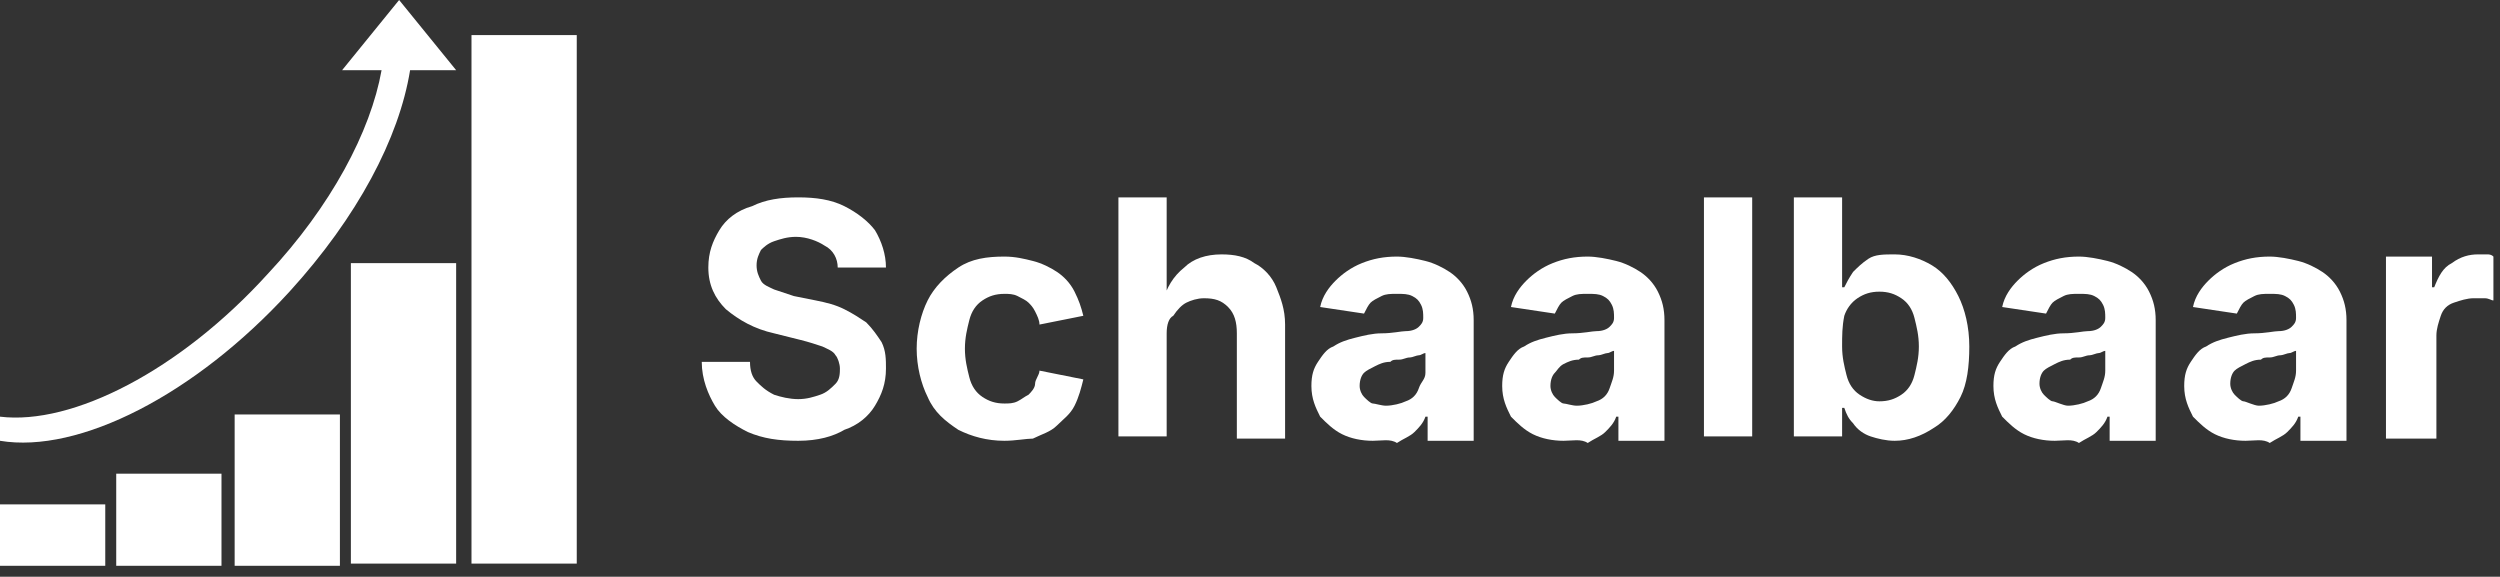 <?xml version="1.0" encoding="utf-8"?>
<!-- Generator: Adobe Illustrator 29.3.1, SVG Export Plug-In . SVG Version: 9.03 Build 55982)  -->
<svg version="1.1" id="Layer_1" xmlns="http://www.w3.org/2000/svg" xmlns:xlink="http://www.w3.org/1999/xlink" x="0px" y="0px"
	 viewBox="0 0 114 26.3" style="enable-background:new 0 0 114 26.3;" xml:space="preserve">
<rect x="0" y="0" width="114" height="26.3" fill="#333333" stroke="none"/>
<style type="text/css">
	.st0{fill:none;}
	.st1{fill:#FFFFFF;}
	.st2{fill-rule:evenodd;clip-rule:evenodd;fill:#FFFFFF;}
</style>
<rect class="st0" width="26.3" height="26.3"/>
<g>
	<path class="st1" d="M36.4,20.1c-0.9,0-1.6-0.1-2.3-0.4c-0.6-0.3-1.2-0.7-1.5-1.2S32,17.3,32,16.5h2.2c0,0.4,0.1,0.7,0.3,0.9
		c0.2,0.2,0.4,0.4,0.8,0.6c0.3,0.1,0.7,0.2,1.1,0.2s0.7-0.1,1-0.2c0.3-0.1,0.5-0.3,0.7-0.5s0.2-0.5,0.2-0.7c0-0.2-0.1-0.5-0.2-0.6
		c-0.1-0.2-0.4-0.3-0.6-0.4c-0.3-0.1-0.6-0.2-1-0.3l-1.2-0.3c-0.9-0.2-1.6-0.6-2.2-1.1c-0.5-0.5-0.8-1.1-0.8-1.9
		c0-0.7,0.2-1.2,0.5-1.7s0.8-0.9,1.5-1.1c0.6-0.3,1.3-0.4,2.1-0.4c0.8,0,1.5,0.1,2.1,0.4s1.1,0.7,1.4,1.1c0.3,0.5,0.5,1.1,0.5,1.7
		h-2.2c0-0.4-0.2-0.8-0.6-1c-0.3-0.2-0.8-0.4-1.3-0.4c-0.4,0-0.7,0.1-1,0.2s-0.5,0.3-0.6,0.4c-0.1,0.2-0.2,0.4-0.2,0.7
		c0,0.3,0.1,0.5,0.2,0.7s0.4,0.3,0.6,0.4c0.3,0.1,0.6,0.2,0.9,0.3l1,0.2c0.5,0.1,0.9,0.2,1.3,0.4s0.7,0.4,1,0.6
		c0.3,0.3,0.5,0.6,0.7,0.9c0.2,0.4,0.2,0.8,0.2,1.2c0,0.7-0.2,1.2-0.5,1.7c-0.3,0.5-0.8,0.9-1.4,1.1C38,19.9,37.3,20.1,36.4,20.1z"
		/>
	<path class="st1" d="M45.8,20.1c-0.8,0-1.5-0.2-2.1-0.5c-0.6-0.4-1.1-0.8-1.4-1.5c-0.3-0.6-0.5-1.4-0.5-2.2c0-0.8,0.2-1.6,0.5-2.2
		s0.8-1.1,1.4-1.5c0.6-0.4,1.3-0.5,2.1-0.5c0.5,0,0.9,0.1,1.3,0.2s0.8,0.3,1.1,0.5s0.6,0.5,0.8,0.9s0.3,0.7,0.4,1.1l-2,0.4
		c0-0.2-0.1-0.4-0.2-0.6c-0.1-0.2-0.2-0.3-0.3-0.4s-0.3-0.2-0.5-0.3s-0.4-0.1-0.6-0.1c-0.4,0-0.7,0.1-1,0.3
		c-0.3,0.2-0.5,0.5-0.6,0.9c-0.1,0.4-0.2,0.8-0.2,1.3c0,0.5,0.1,0.9,0.2,1.3c0.1,0.4,0.3,0.7,0.6,0.9c0.3,0.2,0.6,0.3,1,0.3
		c0.2,0,0.4,0,0.6-0.1c0.2-0.1,0.3-0.2,0.5-0.3c0.1-0.1,0.3-0.3,0.3-0.5s0.2-0.4,0.2-0.6l2,0.4c-0.1,0.4-0.2,0.8-0.4,1.2
		s-0.5,0.6-0.8,0.9s-0.7,0.4-1.1,0.6C46.8,20,46.3,20.1,45.8,20.1z"/>
	<path class="st1" d="M53.2,15.2v4.7H51V9h2.2v4.8H53c0.2-0.7,0.5-1.2,1-1.6c0.4-0.4,1-0.6,1.7-0.6c0.6,0,1.1,0.1,1.5,0.4
		c0.4,0.2,0.8,0.6,1,1.1c0.2,0.5,0.4,1,0.4,1.7v5.2h-2.2v-4.8c0-0.5-0.1-0.9-0.4-1.2c-0.3-0.3-0.6-0.4-1.1-0.4
		c-0.3,0-0.6,0.1-0.8,0.2c-0.2,0.1-0.4,0.3-0.6,0.6C53.3,14.5,53.2,14.8,53.2,15.2z"/>
	<path class="st1" d="M62.6,20.1c-0.5,0-1-0.1-1.4-0.3c-0.4-0.2-0.7-0.5-1-0.8c-0.2-0.4-0.4-0.8-0.4-1.4c0-0.5,0.1-0.8,0.3-1.1
		c0.2-0.3,0.4-0.6,0.7-0.7c0.3-0.2,0.6-0.3,1-0.4c0.4-0.1,0.8-0.2,1.2-0.2c0.5,0,0.9-0.1,1.1-0.1c0.3,0,0.5-0.1,0.6-0.2
		c0.1-0.1,0.2-0.2,0.2-0.4v0c0-0.2,0-0.4-0.1-0.6c-0.1-0.2-0.2-0.3-0.4-0.4c-0.2-0.1-0.4-0.1-0.7-0.1c-0.3,0-0.5,0-0.7,0.1
		c-0.2,0.1-0.4,0.2-0.5,0.3c-0.1,0.1-0.2,0.3-0.3,0.5l-2-0.3c0.1-0.5,0.4-0.9,0.7-1.2c0.3-0.3,0.7-0.6,1.2-0.8
		c0.5-0.2,1-0.3,1.6-0.3c0.4,0,0.9,0.1,1.3,0.2c0.4,0.1,0.8,0.3,1.1,0.5c0.3,0.2,0.6,0.5,0.8,0.9c0.2,0.4,0.3,0.8,0.3,1.3v5.5h-2.1
		v-1.1H65c-0.1,0.3-0.3,0.5-0.5,0.7c-0.2,0.2-0.5,0.3-0.8,0.5C63.4,20,63,20.1,62.6,20.1z M63.2,18.5c0.3,0,0.7-0.1,0.9-0.2
		c0.3-0.1,0.5-0.3,0.6-0.6S65,17.3,65,17v-0.9c-0.1,0-0.2,0.1-0.3,0.1c-0.1,0-0.3,0.1-0.4,0.1c-0.2,0-0.3,0.1-0.5,0.1
		s-0.3,0-0.4,0.1c-0.3,0-0.5,0.1-0.7,0.2s-0.4,0.2-0.5,0.3c-0.1,0.1-0.2,0.3-0.2,0.6c0,0.2,0.1,0.4,0.2,0.5c0.1,0.1,0.3,0.3,0.4,0.3
		S63,18.5,63.2,18.5z"/>
	<path class="st1" d="M71.3,20.1c-0.5,0-1-0.1-1.4-0.3c-0.4-0.2-0.7-0.5-1-0.8c-0.2-0.4-0.4-0.8-0.4-1.4c0-0.5,0.1-0.8,0.3-1.1
		c0.2-0.3,0.4-0.6,0.7-0.7c0.3-0.2,0.6-0.3,1-0.4c0.4-0.1,0.8-0.2,1.2-0.2c0.5,0,0.9-0.1,1.1-0.1c0.3,0,0.5-0.1,0.6-0.2
		c0.1-0.1,0.2-0.2,0.2-0.4v0c0-0.2,0-0.4-0.1-0.6c-0.1-0.2-0.2-0.3-0.4-0.4c-0.2-0.1-0.4-0.1-0.7-0.1c-0.3,0-0.5,0-0.7,0.1
		c-0.2,0.1-0.4,0.2-0.5,0.3c-0.1,0.1-0.2,0.3-0.3,0.5l-2-0.3c0.1-0.5,0.4-0.9,0.7-1.2s0.7-0.6,1.2-0.8c0.5-0.2,1-0.3,1.6-0.3
		c0.4,0,0.9,0.1,1.3,0.2c0.4,0.1,0.8,0.3,1.1,0.5c0.3,0.2,0.6,0.5,0.8,0.9c0.2,0.4,0.3,0.8,0.3,1.3v5.5h-2.1v-1.1h-0.1
		c-0.1,0.3-0.3,0.5-0.5,0.7c-0.2,0.2-0.5,0.3-0.8,0.5C72.1,20,71.7,20.1,71.3,20.1z M71.9,18.5c0.3,0,0.7-0.1,0.9-0.2
		c0.3-0.1,0.5-0.3,0.6-0.6s0.2-0.5,0.2-0.8v-0.9c-0.1,0-0.2,0.1-0.3,0.1c-0.1,0-0.3,0.1-0.4,0.1c-0.2,0-0.3,0.1-0.5,0.1
		s-0.3,0-0.4,0.1c-0.3,0-0.5,0.1-0.7,0.2S71,16.9,70.9,17c-0.1,0.1-0.2,0.3-0.2,0.6c0,0.2,0.1,0.4,0.2,0.5c0.1,0.1,0.3,0.3,0.4,0.3
		S71.7,18.5,71.9,18.5z"/>
	<path class="st1" d="M79.9,9v10.9h-2.2V9H79.9z"/>
	<path class="st1" d="M86.4,20.1c-0.4,0-0.8-0.1-1.1-0.2s-0.6-0.3-0.8-0.6c-0.2-0.2-0.3-0.4-0.4-0.7H84v1.3h-2.2V9H84v4.1h0.1
		c0.1-0.2,0.2-0.4,0.4-0.7c0.2-0.2,0.4-0.4,0.7-0.6s0.7-0.2,1.2-0.2c0.6,0,1.2,0.2,1.7,0.5s0.9,0.8,1.2,1.4c0.3,0.6,0.5,1.4,0.5,2.3
		c0,0.9-0.1,1.7-0.4,2.3c-0.3,0.6-0.7,1.1-1.2,1.4C87.6,19.9,87,20.1,86.4,20.1z M85.7,18.3c0.4,0,0.7-0.1,1-0.3
		c0.3-0.2,0.5-0.5,0.6-0.9c0.1-0.4,0.2-0.8,0.2-1.3s-0.1-0.9-0.2-1.3c-0.1-0.4-0.3-0.7-0.6-0.9s-0.6-0.3-1-0.3c-0.4,0-0.7,0.1-1,0.3
		c-0.3,0.2-0.5,0.5-0.6,0.8C84,14.9,84,15.3,84,15.8c0,0.5,0.1,0.9,0.2,1.3c0.1,0.4,0.3,0.7,0.6,0.9S85.4,18.3,85.7,18.3z"/>
	<path class="st1" d="M93.7,20.1c-0.5,0-1-0.1-1.4-0.3c-0.4-0.2-0.7-0.5-1-0.8c-0.2-0.4-0.4-0.8-0.4-1.4c0-0.5,0.1-0.8,0.3-1.1
		c0.2-0.3,0.4-0.6,0.7-0.7c0.3-0.2,0.6-0.3,1-0.4c0.4-0.1,0.8-0.2,1.2-0.2c0.5,0,0.9-0.1,1.1-0.1c0.3,0,0.5-0.1,0.6-0.2
		c0.1-0.1,0.2-0.2,0.2-0.4v0c0-0.2,0-0.4-0.1-0.6c-0.1-0.2-0.2-0.3-0.4-0.4c-0.2-0.1-0.4-0.1-0.7-0.1c-0.3,0-0.5,0-0.7,0.1
		c-0.2,0.1-0.4,0.2-0.5,0.3c-0.1,0.1-0.2,0.3-0.3,0.5l-2-0.3c0.1-0.5,0.4-0.9,0.7-1.2s0.7-0.6,1.2-0.8c0.5-0.2,1-0.3,1.6-0.3
		c0.4,0,0.9,0.1,1.3,0.2c0.4,0.1,0.8,0.3,1.1,0.5c0.3,0.2,0.6,0.5,0.8,0.9c0.2,0.4,0.3,0.8,0.3,1.3v5.5h-2.1v-1.1h-0.1
		c-0.1,0.3-0.3,0.5-0.5,0.7c-0.2,0.2-0.5,0.3-0.8,0.5C94.5,20,94.1,20.1,93.7,20.1z M94.3,18.5c0.3,0,0.7-0.1,0.9-0.2
		c0.3-0.1,0.5-0.3,0.6-0.6s0.2-0.5,0.2-0.8v-0.9c-0.1,0-0.2,0.1-0.3,0.1c-0.1,0-0.3,0.1-0.4,0.1c-0.2,0-0.3,0.1-0.5,0.1
		s-0.3,0-0.4,0.1c-0.3,0-0.5,0.1-0.7,0.2s-0.4,0.2-0.5,0.3c-0.1,0.1-0.2,0.3-0.2,0.6c0,0.2,0.1,0.4,0.2,0.5c0.1,0.1,0.3,0.3,0.4,0.3
		S94.1,18.5,94.3,18.5z"/>
	<path class="st1" d="M102.4,20.1c-0.5,0-1-0.1-1.4-0.3c-0.4-0.2-0.7-0.5-1-0.8c-0.2-0.4-0.4-0.8-0.4-1.4c0-0.5,0.1-0.8,0.3-1.1
		c0.2-0.3,0.4-0.6,0.7-0.7c0.3-0.2,0.6-0.3,1-0.4c0.4-0.1,0.8-0.2,1.2-0.2c0.5,0,0.9-0.1,1.1-0.1c0.3,0,0.5-0.1,0.6-0.2
		c0.1-0.1,0.2-0.2,0.2-0.4v0c0-0.2,0-0.4-0.1-0.6c-0.1-0.2-0.2-0.3-0.4-0.4c-0.2-0.1-0.4-0.1-0.7-0.1c-0.3,0-0.5,0-0.7,0.1
		c-0.2,0.1-0.4,0.2-0.5,0.3c-0.1,0.1-0.2,0.3-0.3,0.5l-2-0.3c0.1-0.5,0.4-0.9,0.7-1.2s0.7-0.6,1.2-0.8c0.5-0.2,1-0.3,1.6-0.3
		c0.4,0,0.9,0.1,1.3,0.2c0.4,0.1,0.8,0.3,1.1,0.5c0.3,0.2,0.6,0.5,0.8,0.9c0.2,0.4,0.3,0.8,0.3,1.3v5.5h-2.1v-1.1h-0.1
		c-0.1,0.3-0.3,0.5-0.5,0.7c-0.2,0.2-0.5,0.3-0.8,0.5C103.2,20,102.8,20.1,102.4,20.1z M103,18.5c0.3,0,0.7-0.1,0.9-0.2
		c0.3-0.1,0.5-0.3,0.6-0.6s0.2-0.5,0.2-0.8v-0.9c-0.1,0-0.2,0.1-0.3,0.1c-0.1,0-0.3,0.1-0.4,0.1c-0.2,0-0.3,0.1-0.5,0.1
		s-0.3,0-0.4,0.1c-0.3,0-0.5,0.1-0.7,0.2s-0.4,0.2-0.5,0.3c-0.1,0.1-0.2,0.3-0.2,0.6c0,0.2,0.1,0.4,0.2,0.5c0.1,0.1,0.3,0.3,0.4,0.3
		S102.8,18.5,103,18.5z"/>
	<path class="st1" d="M108.8,19.9v-8.2h2.1v1.4h0.1c0.2-0.5,0.4-0.9,0.8-1.1c0.4-0.3,0.8-0.4,1.2-0.4c0.1,0,0.2,0,0.4,0
		c0.1,0,0.2,0,0.3,0.1v2c-0.1,0-0.2-0.1-0.4-0.1s-0.4,0-0.5,0c-0.3,0-0.6,0.1-0.9,0.2c-0.3,0.1-0.5,0.3-0.6,0.6
		c-0.1,0.3-0.2,0.6-0.2,0.9v4.7H108.8z"/>
</g>
<g>
	<path class="st2" d="M0,23h4.8v2.8H0V23z"/>
	<path class="st2" d="M5.3,21.6h4.8v4.2H5.3L5.3,21.6z"/>
	<path class="st2" d="M10.7,18.9h4.8v6.9h-4.8V18.9z"/>
	<path class="st2" d="M16,12h4.8v13.7H16V12z"/>
	<path class="st2" d="M21.5,1.6h4.8v24.1h-4.8V1.6z"/>
	<path class="st2" d="M20.8,3.2h-2.1c-0.5,3.1-2.4,6.7-5.5,10.1C8.9,18,3.6,20.7,0,20.1V19c3.3,0.4,8.2-2.1,12.2-6.5
		c2.9-3.1,4.7-6.5,5.2-9.3h-1.8L18.2,0L20.8,3.2z"/>
</g>
</svg>
